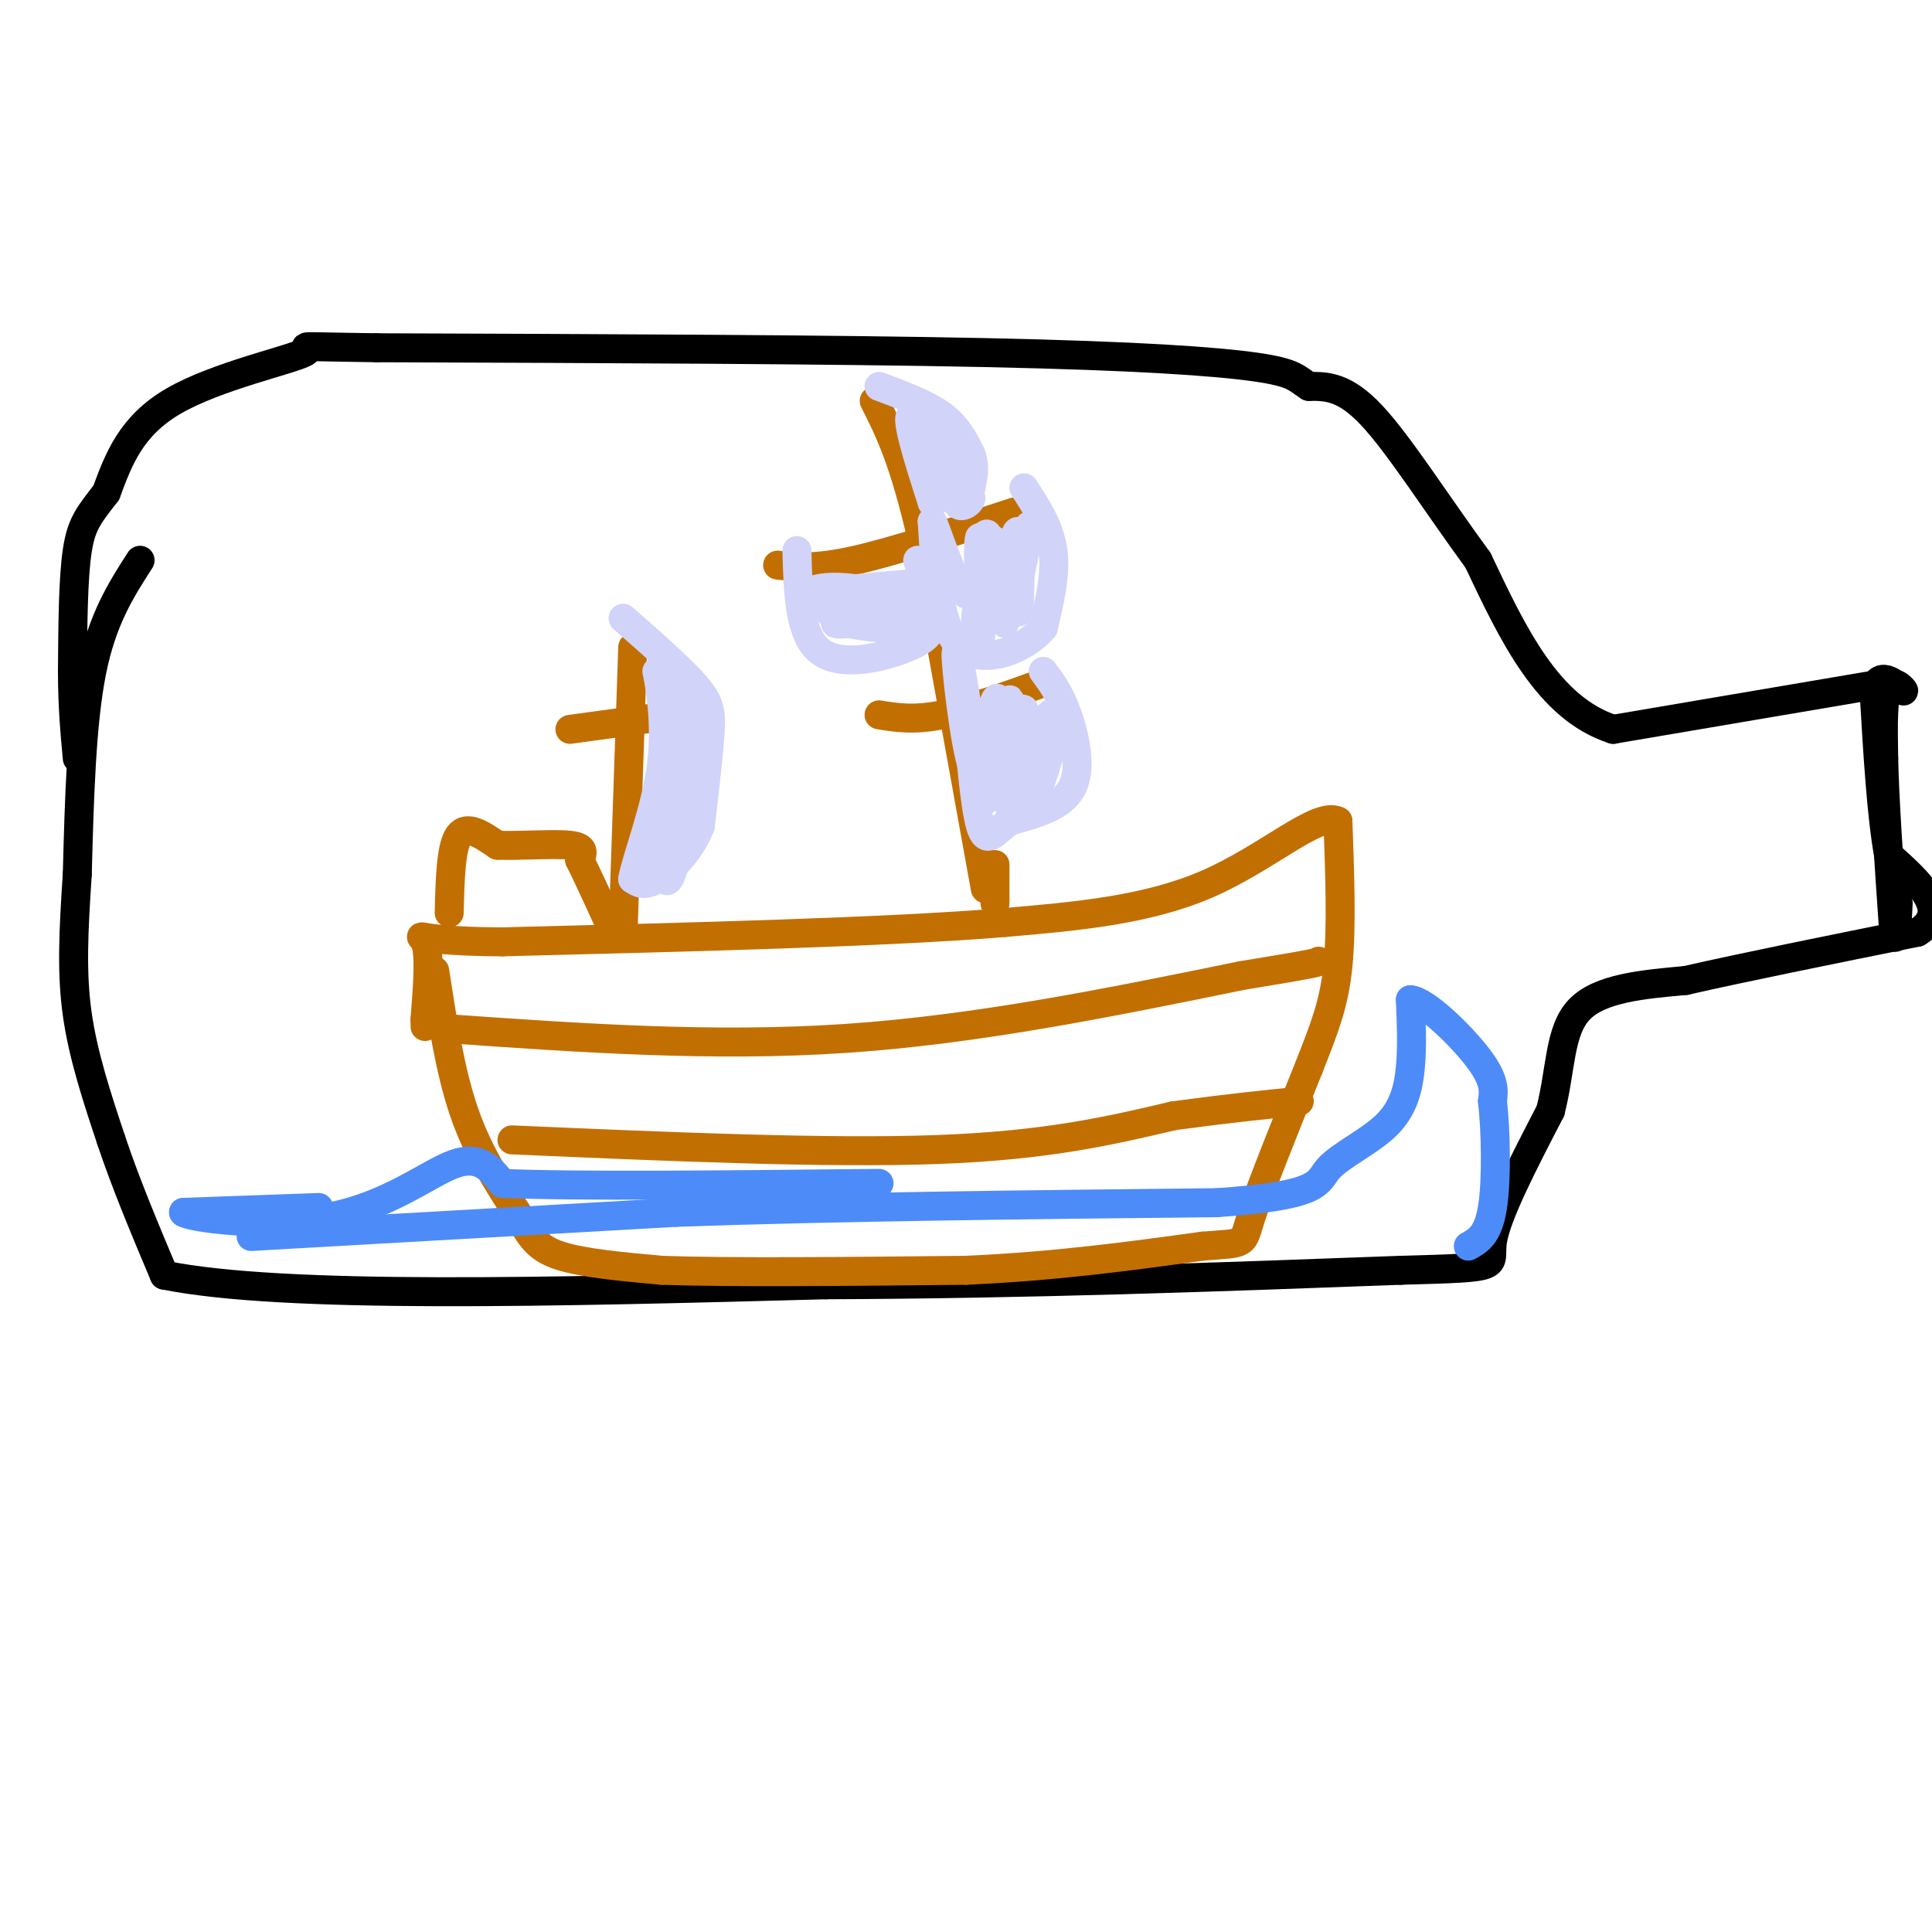 <svg viewBox='0 0 400 400' version='1.1' xmlns='http://www.w3.org/2000/svg' xmlns:xlink='http://www.w3.org/1999/xlink'><g fill='none' stroke='#000000' stroke-width='6' stroke-linecap='round' stroke-linejoin='round'><path d='M29,116c-3.917,6.083 -7.833,12.167 -10,23c-2.167,10.833 -2.583,26.417 -3,42'/><path d='M16,181c-0.778,11.822 -1.222,20.378 0,29c1.222,8.622 4.111,17.311 7,26'/><path d='M23,236c3.000,9.000 7.000,18.500 11,28'/><path d='M34,264c24.667,5.000 80.833,3.500 137,2'/><path d='M171,266c42.667,-0.167 80.833,-1.583 119,-3'/><path d='M290,263c22.200,-0.600 18.200,-0.600 19,-6c0.800,-5.400 6.400,-16.200 12,-27'/><path d='M321,230c2.222,-8.600 1.778,-16.600 6,-21c4.222,-4.400 13.111,-5.200 22,-6'/><path d='M349,203c11.667,-2.667 29.833,-6.333 48,-10'/><path d='M397,193c7.000,-4.333 0.500,-10.167 -6,-16'/><path d='M391,177c-1.500,-8.333 -2.250,-21.167 -3,-34'/><path d='M388,143c1.060,-5.024 5.208,-0.583 6,0c0.792,0.583 -1.774,-2.690 -3,-1c-1.226,1.690 -1.113,8.345 -1,15'/><path d='M390,157c0.167,8.333 1.083,21.667 2,35'/><path d='M392,192c0.500,5.000 0.750,0.000 1,-5'/><path d='M387,142c0.000,0.000 -53.000,9.000 -53,9'/><path d='M334,151c-13.500,-4.333 -20.750,-19.667 -28,-35'/><path d='M306,116c-8.667,-11.844 -16.333,-23.956 -22,-30c-5.667,-6.044 -9.333,-6.022 -13,-6'/><path d='M271,80c-2.667,-1.667 -2.833,-2.833 -11,-4c-8.167,-1.167 -24.333,-2.333 -56,-3c-31.667,-0.667 -78.833,-0.833 -126,-1'/><path d='M78,72c-21.452,-0.298 -12.083,-0.542 -15,1c-2.917,1.542 -18.119,4.869 -27,10c-8.881,5.131 -11.440,12.065 -14,19'/><path d='M22,102c-3.467,4.511 -5.133,6.289 -6,12c-0.867,5.711 -0.933,15.356 -1,25'/><path d='M15,139c0.000,7.167 0.500,12.583 1,18'/></g>
<g fill='none' stroke='#C26F01' stroke-width='6' stroke-linecap='round' stroke-linejoin='round'><path d='M90,201c1.583,10.333 3.167,20.667 6,29c2.833,8.333 6.917,14.667 11,21'/><path d='M107,251c2.778,5.133 4.222,7.467 9,9c4.778,1.533 12.889,2.267 21,3'/><path d='M137,263c14.000,0.500 38.500,0.250 63,0'/><path d='M200,263c18.667,-0.833 33.833,-2.917 49,-5'/><path d='M249,258c9.311,-0.733 8.089,-0.067 10,-6c1.911,-5.933 6.956,-18.467 12,-31'/><path d='M271,221c3.200,-8.156 5.200,-13.044 6,-21c0.800,-7.956 0.400,-18.978 0,-30'/><path d='M277,170c-4.133,-2.133 -14.467,7.533 -27,13c-12.533,5.467 -27.267,6.733 -42,8'/><path d='M208,191c-24.333,2.000 -64.167,3.000 -104,4'/><path d='M104,195c-19.733,-0.089 -17.067,-2.311 -16,0c1.067,2.311 0.533,9.156 0,16'/><path d='M88,211c0.000,2.667 0.000,1.333 0,0'/><path d='M204,184c0.000,0.000 -13.000,-72.000 -13,-72'/><path d='M191,112c-3.833,-16.833 -6.917,-22.917 -10,-29'/><path d='M161,117c3.917,0.417 7.833,0.833 16,-1c8.167,-1.833 20.583,-5.917 33,-10'/><path d='M182,148c3.583,0.583 7.167,1.167 13,0c5.833,-1.167 13.917,-4.083 22,-7'/><path d='M129,193c0.000,0.000 2.000,-59.000 2,-59'/><path d='M206,179c0.000,0.000 0.000,8.000 0,8'/><path d='M118,151c0.000,0.000 22.000,-3.000 22,-3'/><path d='M93,189c0.167,-6.833 0.333,-13.667 2,-16c1.667,-2.333 4.833,-0.167 8,2'/><path d='M103,175c4.489,0.178 11.711,-0.378 15,0c3.289,0.378 2.644,1.689 2,3'/><path d='M120,178c1.500,3.000 4.250,9.000 7,15'/><path d='M93,213c27.333,1.917 54.667,3.833 82,2c27.333,-1.833 54.667,-7.417 82,-13'/><path d='M257,202c16.333,-2.667 16.167,-2.833 16,-3'/><path d='M106,236c32.583,1.417 65.167,2.833 88,2c22.833,-0.833 35.917,-3.917 49,-7'/><path d='M243,231c12.500,-1.667 19.250,-2.333 26,-3'/></g>
<g fill='none' stroke='#D2D3F9' stroke-width='6' stroke-linecap='round' stroke-linejoin='round'><path d='M182,80c4.917,1.833 9.833,3.667 13,6c3.167,2.333 4.583,5.167 6,8'/><path d='M201,94c1.000,2.500 0.500,4.750 0,7'/><path d='M201,101c-2.844,-3.044 -9.956,-14.156 -12,-15c-2.044,-0.844 0.978,8.578 4,18'/><path d='M193,104c0.833,1.000 0.917,-5.500 1,-12'/><path d='M194,92c-0.022,-0.267 -0.578,5.067 0,7c0.578,1.933 2.289,0.467 4,-1'/><path d='M198,98c0.622,-1.844 0.178,-5.956 0,-7c-0.178,-1.044 -0.089,0.978 0,3'/><path d='M198,94c-0.250,2.786 -0.875,8.250 0,10c0.875,1.750 3.250,-0.214 3,-1c-0.250,-0.786 -3.125,-0.393 -6,0'/><path d='M195,103c-1.000,0.000 -0.500,0.000 0,0'/><path d='M212,101c2.667,4.083 5.333,8.167 6,13c0.667,4.833 -0.667,10.417 -2,16'/><path d='M216,130c-3.822,4.533 -12.378,7.867 -17,4c-4.622,-3.867 -5.311,-14.933 -6,-26'/><path d='M193,108c0.440,0.214 4.542,13.750 7,15c2.458,1.250 3.274,-9.786 4,-12c0.726,-2.214 1.363,4.393 2,11'/><path d='M206,122c0.603,3.430 1.112,6.505 1,3c-0.112,-3.505 -0.844,-13.589 -1,-13c-0.156,0.589 0.266,11.851 0,13c-0.266,1.149 -1.219,-7.815 -2,-9c-0.781,-1.185 -1.391,5.407 -2,12'/><path d='M202,128c-0.098,4.080 0.655,8.281 1,4c0.345,-4.281 0.280,-17.042 0,-20c-0.280,-2.958 -0.776,3.888 0,8c0.776,4.112 2.824,5.492 5,2c2.176,-3.492 4.479,-11.855 5,-13c0.521,-1.145 -0.739,4.927 -2,11'/><path d='M211,120c-0.333,4.012 -0.167,8.542 0,6c0.167,-2.542 0.333,-12.155 0,-15c-0.333,-2.845 -1.167,1.077 -2,5'/><path d='M209,116c-0.578,4.244 -1.022,12.356 -1,13c0.022,0.644 0.511,-6.178 1,-13'/><path d='M165,114c0.222,8.867 0.444,17.733 5,21c4.556,3.267 13.444,0.933 18,-1c4.556,-1.933 4.778,-3.467 5,-5'/><path d='M193,129c0.333,-3.000 -1.333,-8.000 -3,-13'/><path d='M176,122c8.238,-0.786 16.476,-1.571 14,-1c-2.476,0.571 -15.667,2.500 -17,3c-1.333,0.500 9.190,-0.429 12,-1c2.810,-0.571 -2.095,-0.786 -7,-1'/><path d='M178,122c-2.760,-0.355 -6.159,-0.744 -9,0c-2.841,0.744 -5.123,2.619 -1,3c4.123,0.381 14.652,-0.733 15,0c0.348,0.733 -9.483,3.313 -10,4c-0.517,0.687 8.281,-0.518 11,-1c2.719,-0.482 -0.640,-0.241 -4,0'/><path d='M180,128c-1.881,0.369 -4.583,1.292 -3,1c1.583,-0.292 7.452,-1.798 9,-2c1.548,-0.202 -1.226,0.899 -4,2'/><path d='M216,139c1.711,2.289 3.422,4.578 5,9c1.578,4.422 3.022,10.978 1,15c-2.022,4.022 -7.511,5.511 -13,7'/><path d='M209,170c-3.222,2.467 -4.778,5.133 -6,1c-1.222,-4.133 -2.111,-15.067 -3,-26'/><path d='M200,145c-1.105,-7.515 -2.368,-13.303 -2,-8c0.368,5.303 2.368,21.697 4,23c1.632,1.303 2.895,-12.485 4,-15c1.105,-2.515 2.053,6.242 3,15'/><path d='M209,160c0.532,-2.572 0.364,-16.501 0,-15c-0.364,1.501 -0.922,18.433 0,19c0.922,0.567 3.325,-15.232 3,-17c-0.325,-1.768 -3.379,10.495 -4,15c-0.621,4.505 1.189,1.253 3,-2'/><path d='M211,160c2.404,-4.434 6.912,-14.518 7,-12c0.088,2.518 -4.246,17.640 -5,19c-0.754,1.360 2.070,-11.040 3,-14c0.930,-2.960 -0.035,3.520 -1,10'/><path d='M215,163c1.194,-2.624 4.679,-14.184 3,-15c-1.679,-0.816 -8.522,9.111 -12,14c-3.478,4.889 -3.590,4.739 -1,3c2.590,-1.739 7.883,-5.068 9,-5c1.117,0.068 -1.941,3.534 -5,7'/><path d='M209,167c0.000,0.000 2.500,-3.500 5,-7'/><path d='M129,128c5.956,5.222 11.911,10.444 15,14c3.089,3.556 3.311,5.444 3,10c-0.311,4.556 -1.156,11.778 -2,19'/><path d='M145,171c-2.089,5.400 -6.311,9.400 -9,11c-2.689,1.600 -3.844,0.800 -5,0'/><path d='M131,182c0.679,-4.143 4.875,-14.500 6,-24c1.125,-9.500 -0.821,-18.143 -1,-19c-0.179,-0.857 1.411,6.071 3,13'/><path d='M139,152c0.422,7.000 -0.022,18.000 0,17c0.022,-1.000 0.511,-14.000 1,-27'/><path d='M140,142c-0.289,2.333 -1.511,21.667 -1,25c0.511,3.333 2.756,-9.333 5,-22'/><path d='M144,145c0.048,3.607 -2.333,23.625 -4,32c-1.667,8.375 -2.619,5.107 -3,2c-0.381,-3.107 -0.190,-6.054 0,-9'/><path d='M137,170c-0.222,0.067 -0.778,4.733 -1,6c-0.222,1.267 -0.111,-0.867 0,-3'/><path d='M171,124c5.917,-0.250 11.833,-0.500 12,0c0.167,0.500 -5.417,1.750 -11,3'/><path d='M172,127c3.400,-0.111 17.400,-1.889 20,-2c2.600,-0.111 -6.200,1.444 -15,3'/><path d='M177,128c-0.786,0.506 4.748,0.270 4,0c-0.748,-0.270 -7.778,-0.573 -8,0c-0.222,0.573 6.365,2.021 10,2c3.635,-0.021 4.317,-1.510 5,-3'/><path d='M188,127c-2.244,-0.200 -10.356,0.800 -11,1c-0.644,0.200 6.178,-0.400 13,-1'/></g>
<g fill='none' stroke='#4D8BF9' stroke-width='6' stroke-linecap='round' stroke-linejoin='round'><path d='M52,256c0.000,0.000 88.000,-5.000 88,-5'/><path d='M140,251c33.333,-1.167 72.667,-1.583 112,-2'/><path d='M252,249c21.888,-1.496 20.609,-4.236 23,-7c2.391,-2.764 8.451,-5.552 12,-9c3.549,-3.448 4.585,-7.557 5,-12c0.415,-4.443 0.207,-9.222 0,-14'/><path d='M292,207c2.978,0.089 10.422,7.311 14,12c3.578,4.689 3.289,6.844 3,9'/><path d='M309,228c0.689,5.933 0.911,16.267 0,22c-0.911,5.733 -2.956,6.867 -5,8'/><path d='M66,250c0.000,0.000 -28.000,1.000 -28,1'/><path d='M38,251c1.024,1.083 17.583,3.292 30,1c12.417,-2.292 20.690,-9.083 26,-11c5.310,-1.917 7.655,1.042 10,4'/><path d='M104,245c14.667,0.667 46.333,0.333 78,0'/></g>
</svg>